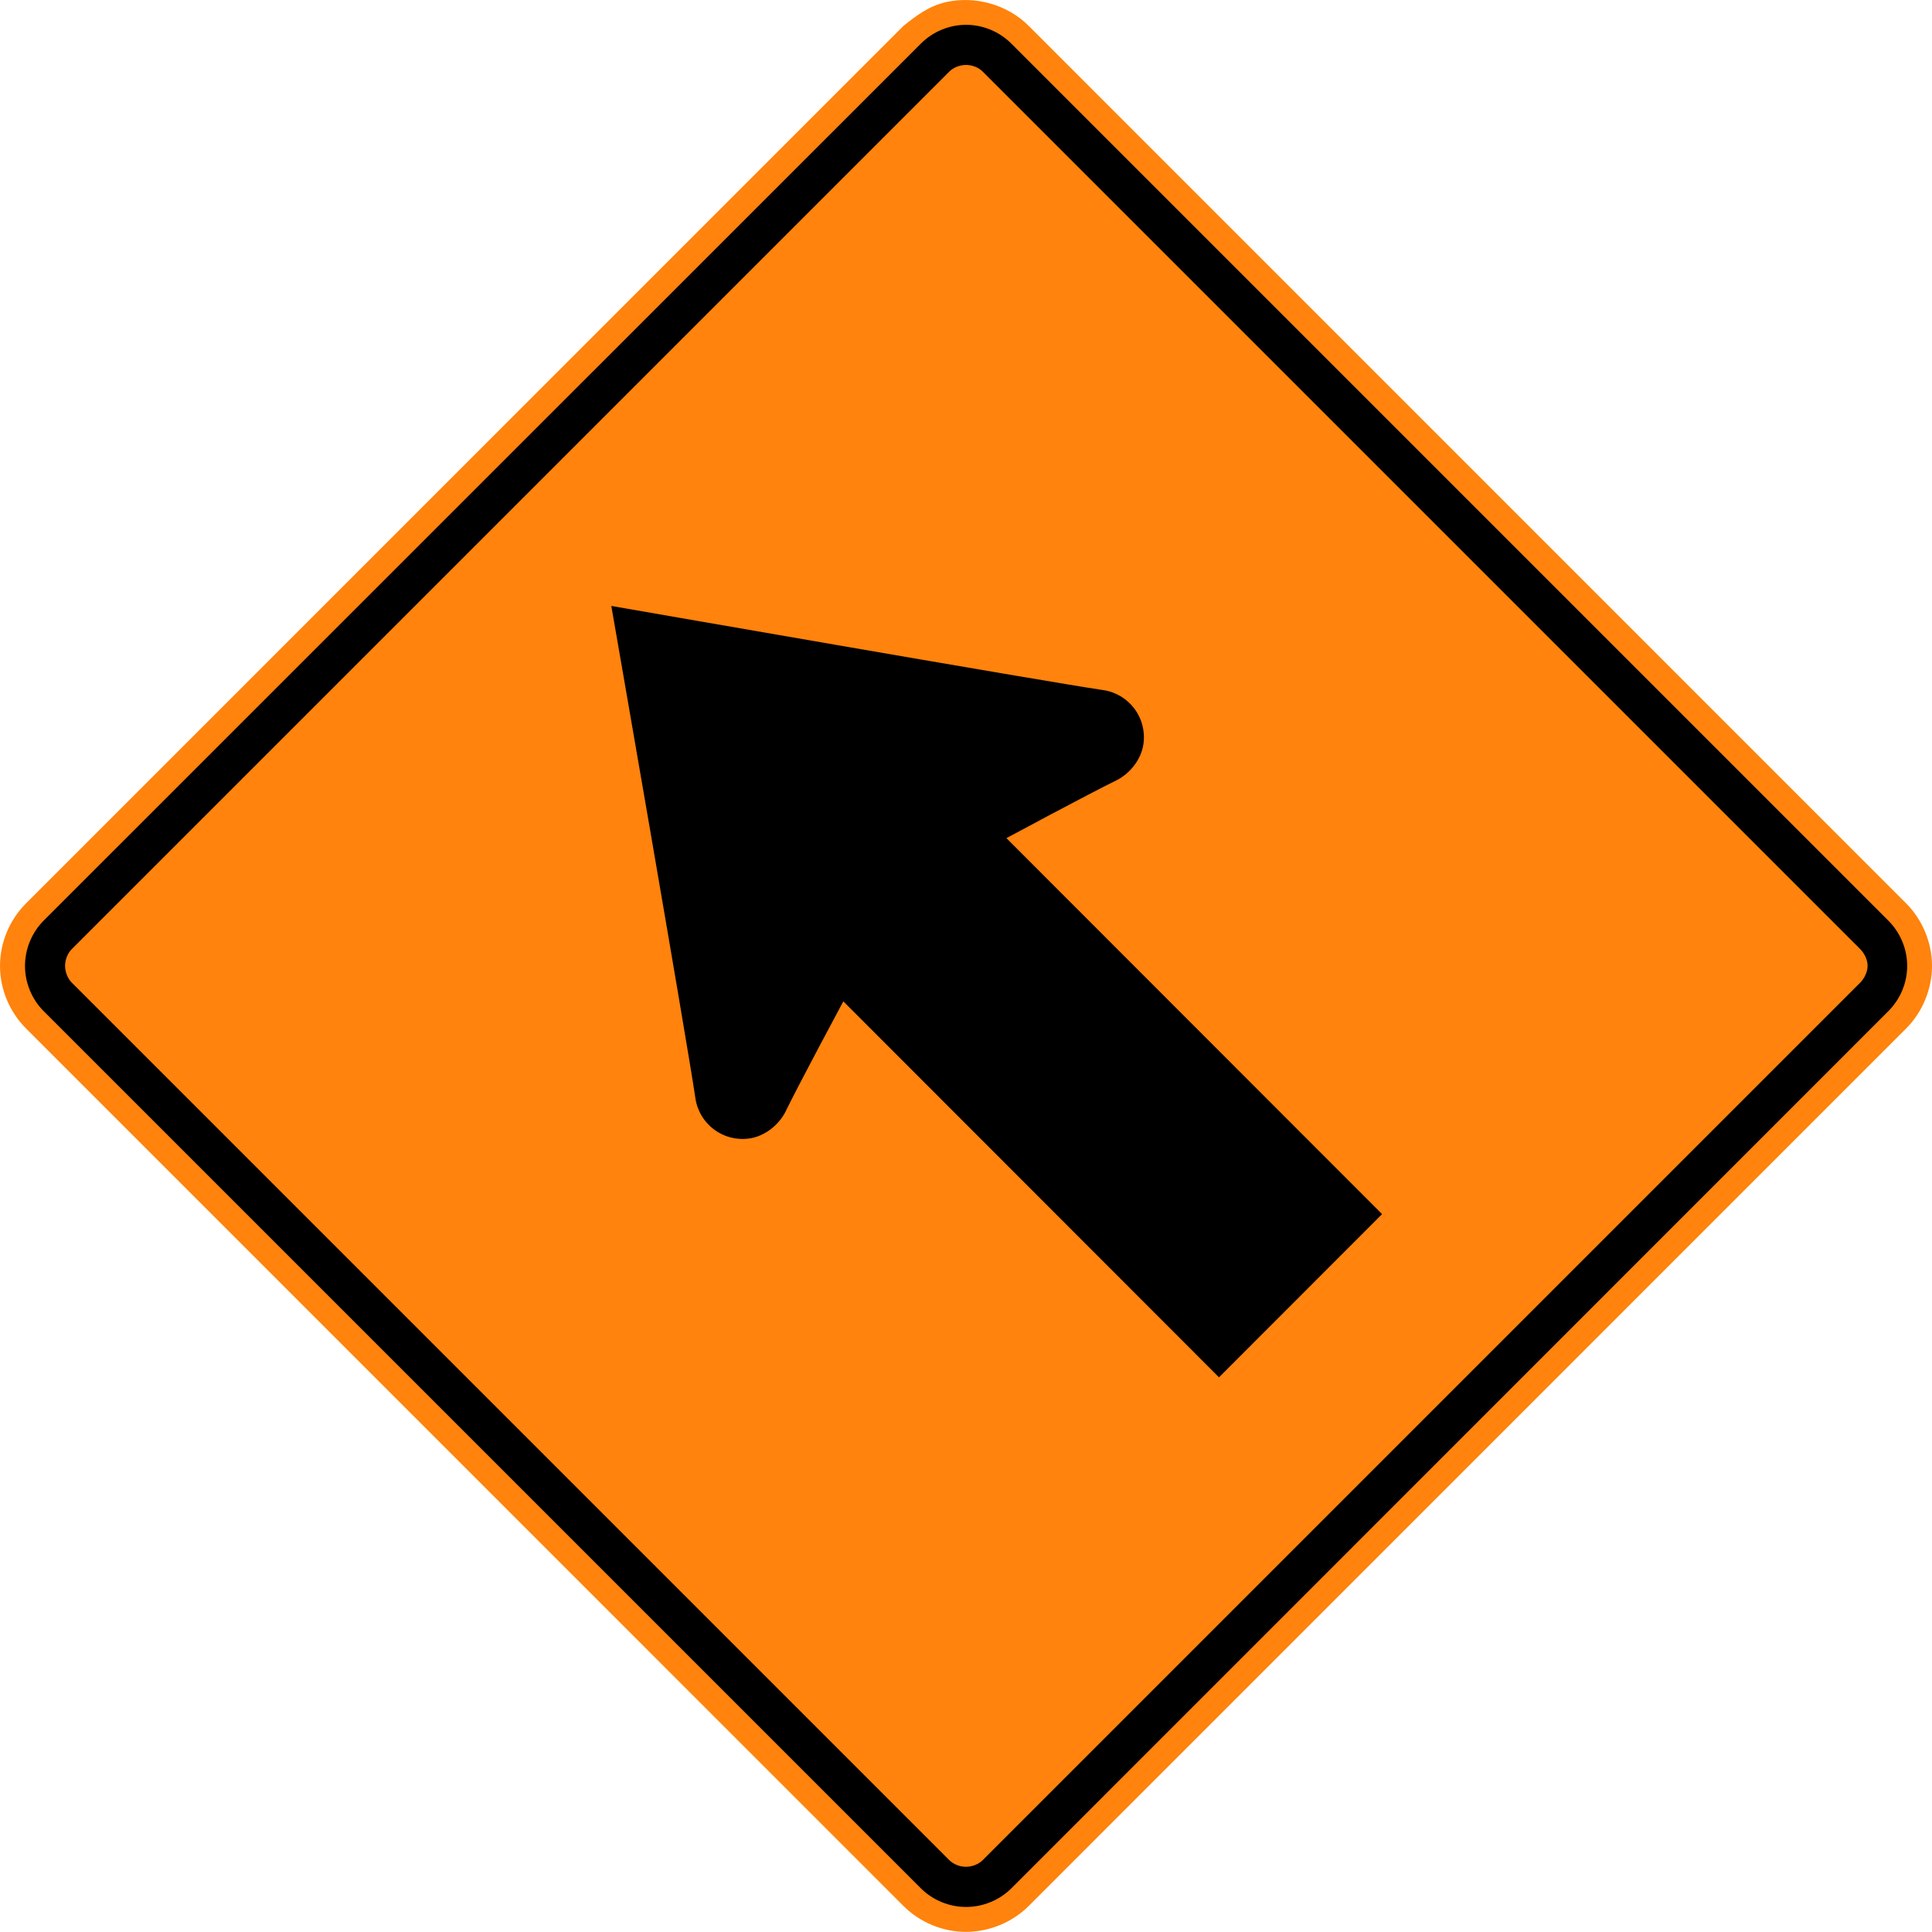 <?xml version="1.0" encoding="UTF-8" standalone="no"?>
<svg
   xmlns:dc="http://purl.org/dc/elements/1.1/"
   xmlns:cc="http://creativecommons.org/ns#"
   xmlns:rdf="http://www.w3.org/1999/02/22-rdf-syntax-ns#"
   xmlns:svg="http://www.w3.org/2000/svg"
   xmlns="http://www.w3.org/2000/svg"
   id="svg2"
   version="1.1"
   viewBox="0 0 254 253.982"
   height="89.994"
   width="90">
  <defs
     id="defs60" />
  <!-- draw the bicycle -->
  <!-- RIGHT -->
  <!-- LANE -->
  <!-- ONLY -->
  <path
     id="path6190"
     style="fill:#ff830c;fill-opacity:1;fill-rule:nonzero;stroke:none"
     d="M 118.773,3.407 3.433,118.755 C 1.259,120.918 0,123.916 0,126.989 c 0,3.066 1.259,6.064 3.433,8.234 l 115.341,115.348 c 2.177,2.17 5.158,3.418 8.244,3.411 3.066,-0.014 6.061,-1.249 8.234,-3.411 L 250.589,135.223 c 2.159,-2.152 3.411,-5.182 3.411,-8.234 0,-3.051 -1.252,-6.085 -3.411,-8.234 L 135.251,3.407 c -2.798,-2.797 -7.01,-3.99 -10.858,-3.136 -2.223,0.504 -3.87,1.729 -5.62,3.136" />
  <path
     d="m 127,245.427 c 0.823,-0.008 1.635,-0.321 2.205,-0.882 L 244.563,129.187 c 0.551,-0.554 0.97,-1.428 0.97,-2.205 0,-0.794 -0.413,-1.645 -0.97,-2.205 L 129.205,9.419 c -0.56,-0.565 -1.409,-0.882 -2.205,-0.882 -0.783,0 -1.656,0.325 -2.205,0.882 L 9.437,124.777 c -0.556,0.559 -0.882,1.409 -0.882,2.205 0,0.779 0.331,1.651 0.882,2.205 l 115.358,115.358 c 0.569,0.56 1.391,0.882 2.205,0.882 z M 132.942,5.714 248.279,121.055 c 1.566,1.573 2.459,3.722 2.459,5.934 0,2.212 -0.893,4.353 -2.459,5.927 L 132.942,248.277 c -1.556,1.549 -3.736,2.431 -5.93,2.431 -2.194,0 -4.371,-0.882 -5.927,-2.431 L 5.72,132.915 c -1.549,-1.559 -2.434,-3.729 -2.434,-5.927 0,-2.198 0.885,-4.375 2.434,-5.934 L 121.085,5.714 c 1.57,-1.563 3.715,-2.452 5.927,-2.452 2.212,0 4.36,0.889 5.93,2.452"
     style="fill:#000000;fill-opacity:1;fill-rule:evenodd;stroke:none"
     id="path6202" />
  <path
     id="path3046"
     style="fill:#000000;fill-opacity:1;fill-rule:nonzero;stroke:#000000;stroke-width:0.345;stroke-linecap:butt;stroke-linejoin:miter;stroke-miterlimit:4;stroke-opacity:1;stroke-dasharray:none"
     d="m 144.991,90.892 c 3.329,0.476 5.642,3.563 5.166,6.894 -0.284,1.985 -1.682,3.696 -3.319,4.583 -3.521,1.702 -14.81,7.777 -14.81,7.777 l 49.432,49.471 -21.199,21.217 -49.432,-49.472 c 0,0 -6.068,11.298 -7.768,14.823 -0.888,1.636 -2.596,3.037 -4.58,3.32 -3.329,0.476 -6.414,-1.839 -6.889,-5.17 -1.099,-7.504 -11.011,-64.462 -11.011,-64.462 0,0 56.911,9.919 64.41,11.02 z" />
</svg>
